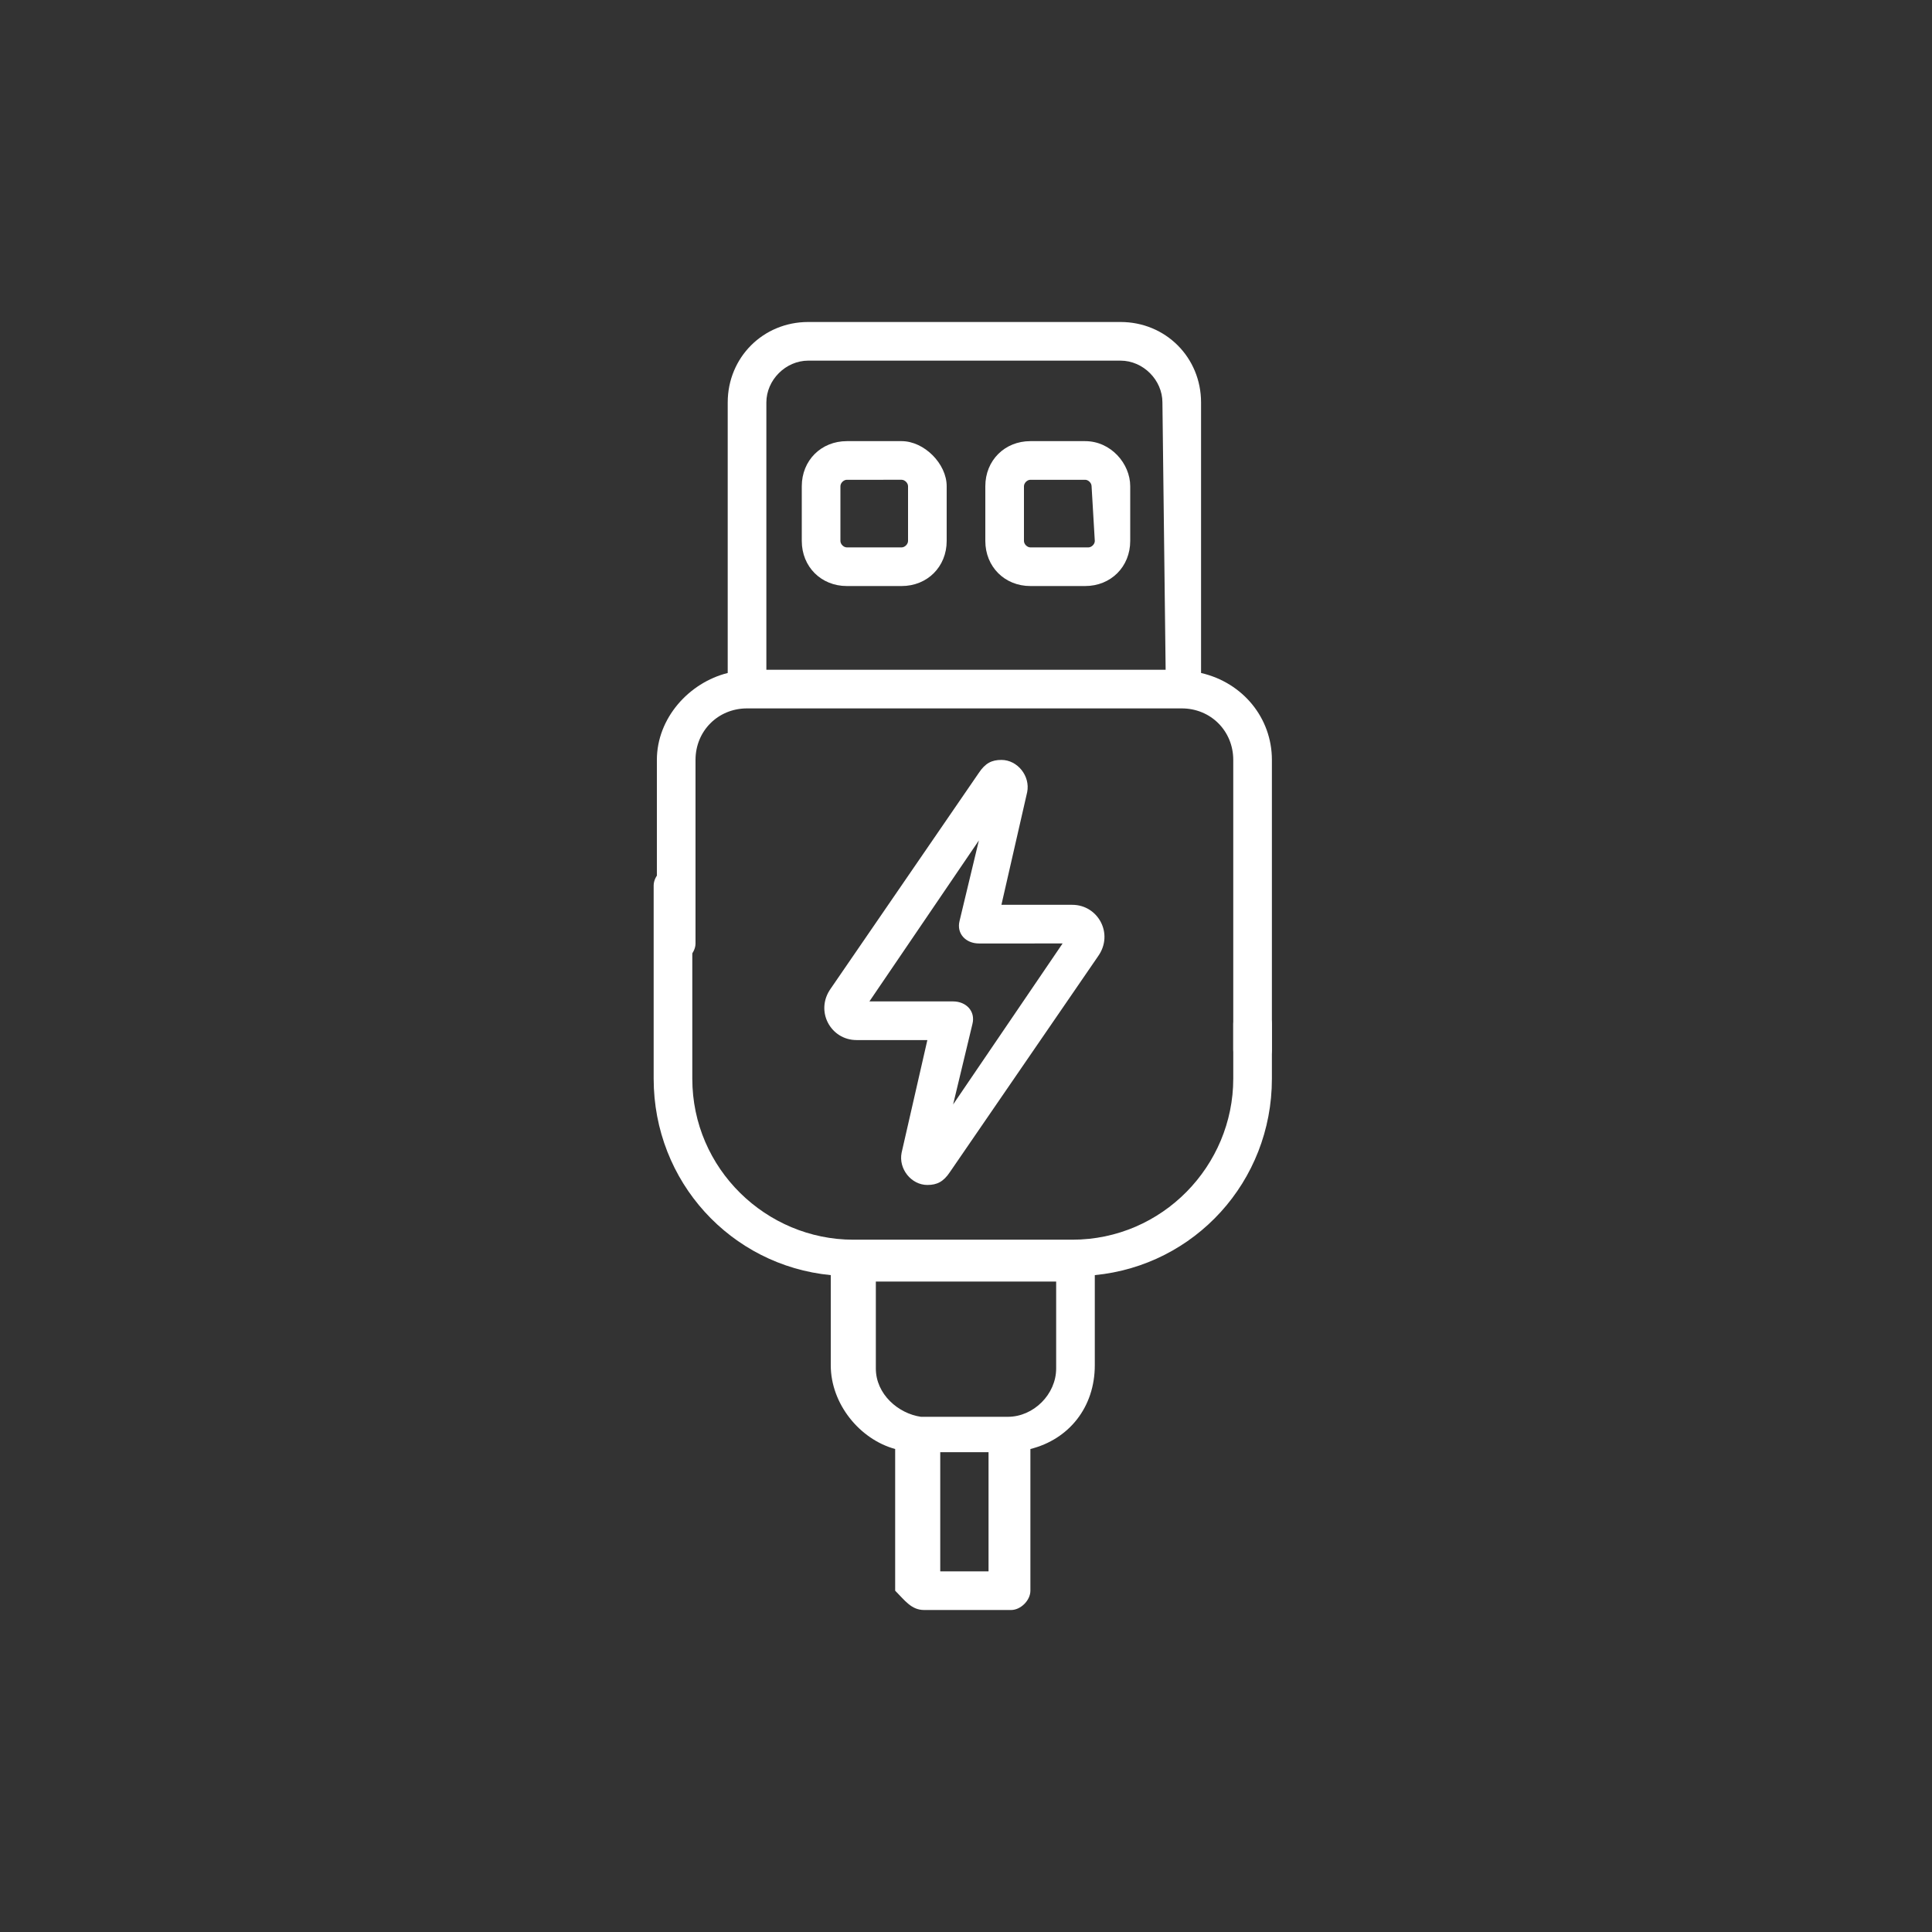 <?xml version="1.0" encoding="utf-8"?>
<!-- Generator: Adobe Illustrator 24.1.2, SVG Export Plug-In . SVG Version: 6.00 Build 0)  -->
<svg version="1.1" id="Layer_1" xmlns="http://www.w3.org/2000/svg" xmlns:xlink="http://www.w3.org/1999/xlink" x="0px" y="0px"
	 width="60px" height="60px" viewBox="0 0 60 60" style="enable-background:new 0 0 60 60;" xml:space="preserve">
<rect x="0" y="0" width="60" height="60" fill="#333333" stroke="none"/>
<style type="text/css">
	.st0{fill:#FFFFFF;}
</style>
<g>
	<path class="st0" d="M31.9,24.6c0.1-0.5-0.3-1-0.8-1c-0.3,0-0.5,0.1-0.7,0.4l-4.6,6.7c-0.5,0.7,0,1.6,0.8,1.6h2.2L28,35.8l0,0
		c-0.1,0.5,0.3,1,0.8,1c0.3,0,0.5-0.1,0.7-0.4l4.6-6.7c0.5-0.7,0-1.6-0.8-1.6h-2.2L31.9,24.6L31.9,24.6z M33,29.3l-3.4,5l0.6-2.5
		c0.1-0.4-0.2-0.7-0.6-0.7H27l3.4-5l-0.6,2.5c-0.1,0.4,0.2,0.7,0.6,0.7H33z"/>
	<path class="st0" d="M28,13.7h-1.7c-0.8,0-1.4,0.6-1.4,1.4v1.7c0,0.8,0.6,1.4,1.4,1.4H28c0.8,0,1.4-0.6,1.4-1.4v-1.7
		C29.4,14.4,28.7,13.7,28,13.7z M28.2,16.8c0,0.1-0.1,0.2-0.2,0.2h-1.7c-0.1,0-0.2-0.1-0.2-0.2v-1.7c0-0.1,0.1-0.2,0.2-0.2H28
		c0.1,0,0.2,0.1,0.2,0.2V16.8z"/>
	<path class="st0" d="M33.7,13.7H32c-0.8,0-1.4,0.6-1.4,1.4v1.7c0,0.8,0.6,1.4,1.4,1.4h1.7c0.8,0,1.4-0.6,1.4-1.4v-1.7
		C35.1,14.4,34.5,13.7,33.7,13.7z M34,16.8c0,0.1-0.1,0.2-0.2,0.2H32c-0.1,0-0.2-0.1-0.2-0.2v-1.7c0-0.1,0.1-0.2,0.2-0.2h1.7
		c0.1,0,0.2,0.1,0.2,0.2L34,16.8L34,16.8z"/>
	<path class="st0" d="M39.5,23.6c0-1.3-0.9-2.4-2.2-2.7v-8.4c0-1.4-1.1-2.5-2.5-2.5h-9.7c-1.4,0-2.5,1.1-2.5,2.5v8.4
		c-1.2,0.3-2.2,1.4-2.2,2.7v5.7c0,0.3,0.3,0.6,0.6,0.6s0.6-0.3,0.6-0.6v-5.7c0-0.9,0.7-1.6,1.6-1.6h13.5c0.9,0,1.6,0.7,1.6,1.6v9
		c0,0.3,0.3,0.6,0.6,0.6s0.6-0.3,0.6-0.6C39.5,32.6,39.5,23.6,39.5,23.6z M36.2,20.8H23.8v-8.3c0-0.7,0.6-1.3,1.3-1.3h9.7
		c0.7,0,1.3,0.6,1.3,1.3L36.2,20.8L36.2,20.8z"/>
	<path class="st0" d="M28.7,50h2.7c0.3,0,0.6-0.3,0.6-0.6V45c1.2-0.3,2-1.3,2-2.6v-2.8c3.1-0.3,5.5-2.9,5.5-6.1v-1.7
		c0-0.3-0.3-0.6-0.6-0.6s-0.6,0.3-0.6,0.6v1.7c0,2.7-2.2,5-5,5h-6.8c-2.7,0-5-2.2-5-5v-6c0-0.3-0.3-0.6-0.6-0.6s-0.6,0.3-0.6,0.6v6
		c0,3.2,2.4,5.8,5.5,6.1v2.8c0,1.2,0.9,2.3,2,2.6v4.4C28.1,49.7,28.3,50,28.7,50z M30.7,48.8h-1.5v-3.7h1.5V48.8z M27.2,42.5v-2.7
		h5.6v2.7c0,0.8-0.7,1.5-1.5,1.5h-2.7C27.9,43.9,27.2,43.3,27.2,42.5z"/>
</g>
</svg>
